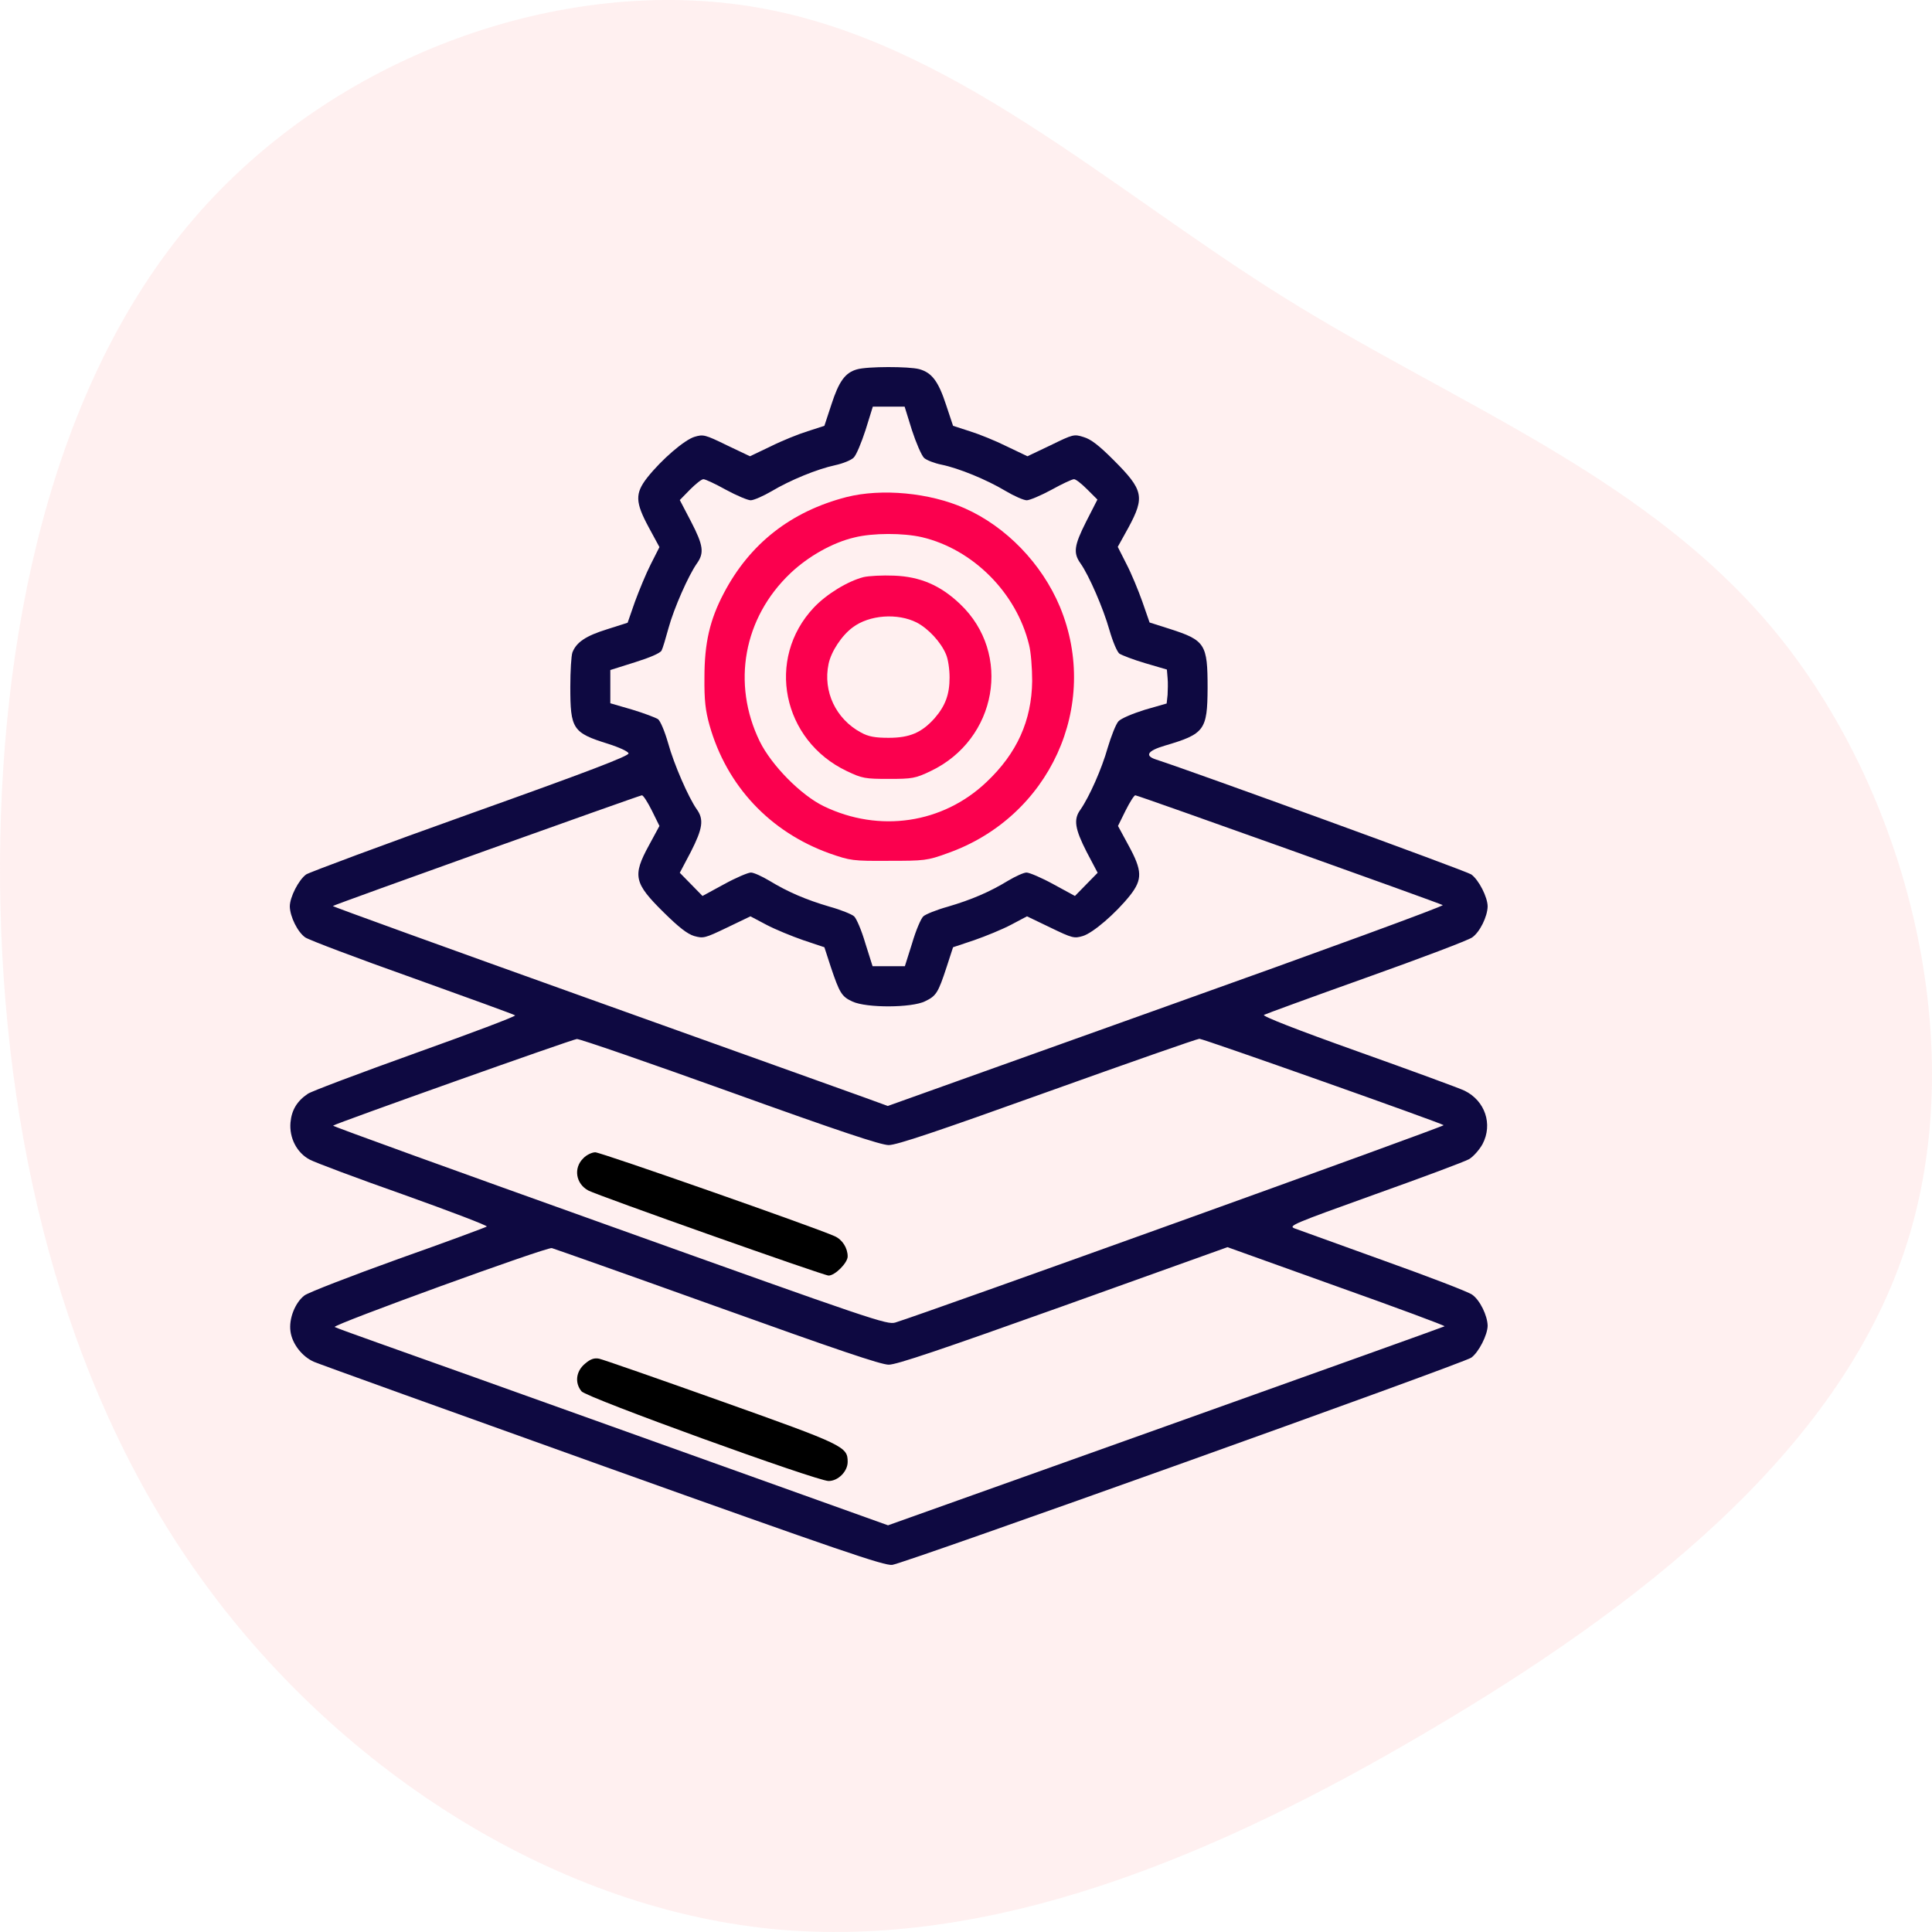 <?xml version="1.0" encoding="UTF-8"?>
<svg width="100px" height="100px" viewBox="0 0 100 100" version="1.1" xmlns="http://www.w3.org/2000/svg" xmlns:xlink="http://www.w3.org/1999/xlink">
    <title>Development</title>
    <g id="Page-1" stroke="none" stroke-width="1" fill="none" fill-rule="evenodd">
        <g id="Artboard" transform="translate(-240, -155)" fill-rule="nonzero">
            <g id="Development" transform="translate(240, 155)">
                <path d="M88.621,9.98 C97.193,17.307 101.342,29.17 99.615,39.186 C97.888,49.203 90.306,57.332 84.64,66.405 C78.975,75.478 75.268,85.515 66.97,92.159 C58.651,98.803 45.72,102.075 35.274,98.583 C24.806,95.09 16.824,84.853 10.38,73.893 C3.914,62.933 -0.972,51.29 0.165,39.889 C1.323,28.487 8.547,17.327 18.53,10.241 C28.513,3.155 41.297,0.144 54.165,0.004 C67.054,-0.117 80.049,2.653 88.621,9.98 Z" id="Path" fill="#FFCCCD" opacity="0.3" transform="translate(50, 50) rotate(-90) translate(-50, -50) "></path>
                <g id="layers" transform="translate(15, 19)">
                    <g id="Group" transform="translate(31, 31) scale(-1, 1) rotate(-180) translate(-31, -31) ">
                        <path d="M29.353,61.88 C28.748,61.711 28.421,61.262 28.033,60.062 L27.67,58.96 L26.81,58.681 C26.338,58.536 25.466,58.184 24.885,57.893 L23.819,57.384 L22.62,57.954 C21.482,58.511 21.397,58.523 20.949,58.39 C20.429,58.233 19.254,57.227 18.503,56.281 C17.861,55.457 17.873,55.009 18.588,53.688 L19.133,52.682 L18.685,51.798 C18.443,51.325 18.079,50.44 17.861,49.846 L17.486,48.768 L16.42,48.428 C15.33,48.089 14.834,47.762 14.628,47.229 C14.568,47.059 14.519,46.259 14.519,45.447 C14.519,43.266 14.64,43.072 16.469,42.502 C17.074,42.309 17.51,42.103 17.534,42.006 C17.559,41.872 15.439,41.06 9.361,38.891 C4.844,37.279 1.017,35.849 0.848,35.74 C0.46,35.461 0,34.565 0,34.08 C0.012,33.559 0.4,32.759 0.799,32.48 C0.993,32.347 3.487,31.402 6.357,30.384 C9.227,29.354 11.601,28.493 11.661,28.445 C11.71,28.396 9.397,27.524 6.515,26.494 C3.645,25.464 1.126,24.518 0.932,24.385 C0.375,24.009 0.097,23.549 0.036,22.906 C-0.036,22.107 0.363,21.331 1.029,20.98 C1.296,20.834 3.487,20.01 5.897,19.162 C8.307,18.301 10.245,17.562 10.196,17.514 C10.148,17.477 8.101,16.714 5.631,15.841 C3.173,14.957 0.981,14.108 0.763,13.951 C0.279,13.587 -0.061,12.739 0.036,12.084 C0.121,11.442 0.642,10.776 1.259,10.509 C1.538,10.388 8.271,7.964 16.227,5.116 C28.493,0.729 30.77,-0.046 31.182,0.002 C31.799,0.075 60.753,10.436 61.152,10.727 C61.54,11.006 62,11.915 62,12.387 C61.988,12.909 61.6,13.708 61.201,13.987 C61.007,14.133 58.948,14.92 56.611,15.756 C54.286,16.593 52.216,17.344 52.01,17.417 C51.671,17.55 51.901,17.647 56.151,19.174 C58.634,20.059 60.837,20.883 61.043,21.004 C61.261,21.137 61.564,21.476 61.734,21.779 C62.279,22.81 61.867,24.021 60.813,24.542 C60.571,24.664 58.089,25.573 55.304,26.566 C52.107,27.705 50.314,28.408 50.423,28.469 C50.508,28.517 52.894,29.39 55.715,30.396 C58.537,31.402 61.007,32.335 61.201,32.48 C61.6,32.759 61.988,33.559 62,34.08 C62,34.565 61.54,35.461 61.152,35.74 C60.922,35.91 46.875,41.024 44.829,41.69 C44.236,41.884 44.393,42.139 45.289,42.405 C47.348,43.011 47.493,43.205 47.505,45.387 C47.505,47.665 47.384,47.859 45.531,48.453 L44.502,48.78 L44.127,49.859 C43.921,50.44 43.557,51.325 43.303,51.81 L42.855,52.694 L43.412,53.7 C44.26,55.276 44.187,55.639 42.649,57.178 C41.874,57.954 41.462,58.269 41.087,58.378 C40.591,58.536 40.542,58.523 39.38,57.954 L38.181,57.384 L37.115,57.893 C36.534,58.184 35.662,58.536 35.19,58.681 L34.33,58.96 L33.967,60.05 C33.567,61.274 33.228,61.711 32.586,61.892 C32.054,62.038 29.874,62.038 29.353,61.88 Z M32.199,58.742 C32.417,58.075 32.695,57.433 32.829,57.299 C32.962,57.178 33.373,57.021 33.737,56.948 C34.621,56.766 36.05,56.184 37.043,55.591 C37.491,55.324 37.987,55.106 38.145,55.106 C38.29,55.106 38.871,55.348 39.428,55.651 C39.973,55.954 40.494,56.197 40.591,56.197 C40.688,56.197 40.99,55.954 41.281,55.663 L41.802,55.142 L41.22,54.003 C40.591,52.755 40.542,52.379 40.93,51.834 C41.366,51.216 42.104,49.519 42.419,48.404 C42.601,47.774 42.819,47.265 42.94,47.168 C43.073,47.083 43.666,46.853 44.284,46.671 L45.398,46.344 L45.434,45.908 C45.459,45.665 45.446,45.278 45.434,45.035 L45.386,44.587 L44.248,44.26 C43.594,44.054 43.025,43.811 42.891,43.666 C42.758,43.52 42.516,42.902 42.334,42.296 C42.032,41.218 41.39,39.764 40.918,39.085 C40.554,38.588 40.639,38.091 41.245,36.904 L41.814,35.825 L41.22,35.219 L40.639,34.625 L39.525,35.231 C38.907,35.571 38.278,35.837 38.132,35.837 C37.987,35.837 37.563,35.643 37.176,35.413 C36.219,34.831 35.287,34.431 34.052,34.068 C33.482,33.91 32.913,33.68 32.792,33.571 C32.671,33.462 32.405,32.844 32.211,32.177 L31.836,30.99 L31,30.99 L30.164,30.99 L29.789,32.177 C29.595,32.844 29.329,33.462 29.208,33.571 C29.087,33.68 28.518,33.91 27.948,34.068 C26.713,34.431 25.781,34.831 24.824,35.413 C24.437,35.643 24.013,35.837 23.868,35.837 C23.722,35.837 23.093,35.571 22.475,35.231 L21.361,34.625 L20.78,35.219 L20.186,35.825 L20.755,36.904 C21.373,38.115 21.446,38.588 21.058,39.121 C20.634,39.727 19.884,41.436 19.581,42.539 C19.399,43.169 19.181,43.678 19.06,43.775 C18.927,43.86 18.321,44.09 17.716,44.272 L16.59,44.599 L16.59,45.459 L16.59,46.32 L17.861,46.72 C18.636,46.962 19.169,47.192 19.242,47.326 C19.302,47.435 19.46,47.968 19.605,48.501 C19.884,49.519 20.634,51.216 21.07,51.834 C21.458,52.379 21.409,52.767 20.768,54.003 L20.186,55.118 L20.719,55.663 C21.01,55.954 21.312,56.197 21.409,56.197 C21.506,56.197 22.027,55.954 22.572,55.651 C23.129,55.348 23.71,55.106 23.855,55.106 C24.013,55.106 24.509,55.324 24.945,55.579 C25.902,56.148 27.282,56.718 28.239,56.924 C28.627,57.009 29.05,57.178 29.184,57.312 C29.317,57.433 29.583,58.075 29.801,58.742 L30.177,59.953 L31,59.953 L31.823,59.953 L32.199,58.742 Z M18.745,39.036 L19.133,38.249 L18.588,37.243 C17.728,35.667 17.813,35.292 19.363,33.765 C20.138,33.001 20.574,32.662 20.925,32.553 C21.409,32.42 21.47,32.432 22.632,32.989 L23.843,33.571 L24.667,33.135 C25.127,32.892 25.987,32.541 26.58,32.335 L27.67,31.971 L27.997,30.965 C28.457,29.596 28.566,29.414 29.123,29.16 C29.85,28.82 32.187,28.833 32.877,29.172 C33.458,29.451 33.555,29.596 34.003,30.965 L34.33,31.971 L35.42,32.335 C36.013,32.541 36.873,32.892 37.333,33.135 L38.157,33.571 L39.368,32.989 C40.518,32.432 40.603,32.42 41.051,32.553 C41.571,32.711 42.746,33.716 43.497,34.662 C44.139,35.486 44.127,35.934 43.412,37.243 L42.867,38.249 L43.255,39.036 C43.473,39.473 43.703,39.836 43.763,39.836 C43.896,39.836 59.421,34.286 59.675,34.153 C59.76,34.104 53.475,31.802 45.386,28.917 L30.952,23.755 L29.789,24.179 C29.159,24.409 22.681,26.724 15.415,29.329 C8.137,31.935 2.204,34.08 2.228,34.104 C2.301,34.177 18.079,39.824 18.225,39.836 C18.297,39.836 18.527,39.473 18.745,39.036 Z M22.79,24.482 C28.445,22.446 30.6,21.731 31,21.731 C31.412,21.731 33.47,22.422 39.21,24.482 C43.436,25.997 46.972,27.233 47.081,27.233 C47.287,27.233 59.578,22.882 59.724,22.761 C59.796,22.7 32.889,13.018 31.339,12.545 C30.915,12.424 30.249,12.642 16.554,17.55 C8.658,20.374 2.216,22.7 2.24,22.737 C2.361,22.846 14.628,27.209 14.858,27.221 C15.004,27.233 18.576,25.997 22.79,24.482 Z M22.1,13.369 C28.312,11.139 30.6,10.364 31,10.364 C31.412,10.364 33.7,11.139 40.046,13.405 L48.534,16.447 L54.177,14.423 C57.277,13.321 59.796,12.387 59.772,12.351 C59.748,12.327 53.245,10 45.337,7.176 L30.964,2.05 L18.782,6.413 C12.085,8.812 5.679,11.103 4.541,11.503 C3.415,11.903 2.41,12.266 2.325,12.315 C2.155,12.412 13.284,16.459 13.562,16.399 C13.659,16.374 17.51,15.017 22.1,13.369 Z" id="Shape" fill="#0E0941"></path>
                        <path d="M28.812,55.271 C25.95,54.532 23.812,52.869 22.462,50.292 C21.738,48.916 21.462,47.715 21.462,45.938 C21.45,44.75 21.512,44.225 21.725,43.461 C22.613,40.322 24.85,37.932 27.962,36.819 C29.012,36.456 29.137,36.431 31,36.444 C32.837,36.444 33,36.456 34.025,36.831 C39.337,38.695 41.975,44.487 39.862,49.591 C38.925,51.83 37.075,53.744 34.925,54.695 C33.125,55.496 30.637,55.733 28.812,55.271 Z M32.725,53.194 C35.362,52.568 37.612,50.317 38.263,47.627 C38.362,47.252 38.425,46.401 38.425,45.751 C38.4,43.699 37.638,42.01 36.062,40.522 C33.8,38.37 30.512,37.882 27.637,39.271 C26.45,39.846 24.938,41.385 24.325,42.623 C22.863,45.626 23.488,49.028 25.913,51.33 C26.837,52.206 28.1,52.919 29.225,53.181 C30.175,53.419 31.75,53.419 32.725,53.194 Z" id="Shape" fill="#FB004E"></path>
                        <path d="M29.7,51.13 C28.875,50.917 27.788,50.254 27.125,49.554 C24.625,46.902 25.488,42.673 28.837,41.085 C29.625,40.709 29.788,40.684 31,40.684 C32.212,40.684 32.375,40.709 33.163,41.085 C36.612,42.723 37.4,47.177 34.688,49.741 C33.675,50.705 32.625,51.155 31.275,51.205 C30.675,51.23 29.975,51.192 29.7,51.13 Z M32.45,48.778 C33.05,48.465 33.7,47.765 33.962,47.139 C34.075,46.889 34.15,46.351 34.15,45.938 C34.15,45.063 33.938,44.475 33.375,43.824 C32.712,43.086 32.1,42.811 31,42.811 C30.288,42.811 29.95,42.873 29.562,43.086 C28.262,43.787 27.587,45.213 27.887,46.639 C28.025,47.289 28.575,48.115 29.137,48.528 C30,49.178 31.462,49.278 32.45,48.778 Z" id="Shape" fill="#FB004E"></path>
                        <path d="M15.188,21.044 C14.675,20.544 14.8,19.731 15.45,19.38 C15.938,19.118 27.637,14.977 27.887,14.977 C28.225,14.977 28.875,15.64 28.875,15.965 C28.875,16.403 28.6,16.841 28.2,17.016 C27.275,17.441 16.1,21.357 15.812,21.357 C15.637,21.357 15.35,21.219 15.188,21.044 Z" id="Path" fill="#000000"></path>
                        <path d="M15.275,10.411 C14.812,10.023 14.738,9.423 15.1,8.985 C15.35,8.66 27.275,4.344 27.887,4.344 C28.387,4.344 28.875,4.844 28.875,5.332 C28.875,6.12 28.7,6.208 22.337,8.472 C19.038,9.648 16.2,10.636 16.012,10.674 C15.762,10.724 15.562,10.661 15.275,10.411 Z" id="Path" fill="#000000"></path>
                    </g>
                </g>
            </g>
        </g>
    </g>
</svg>
